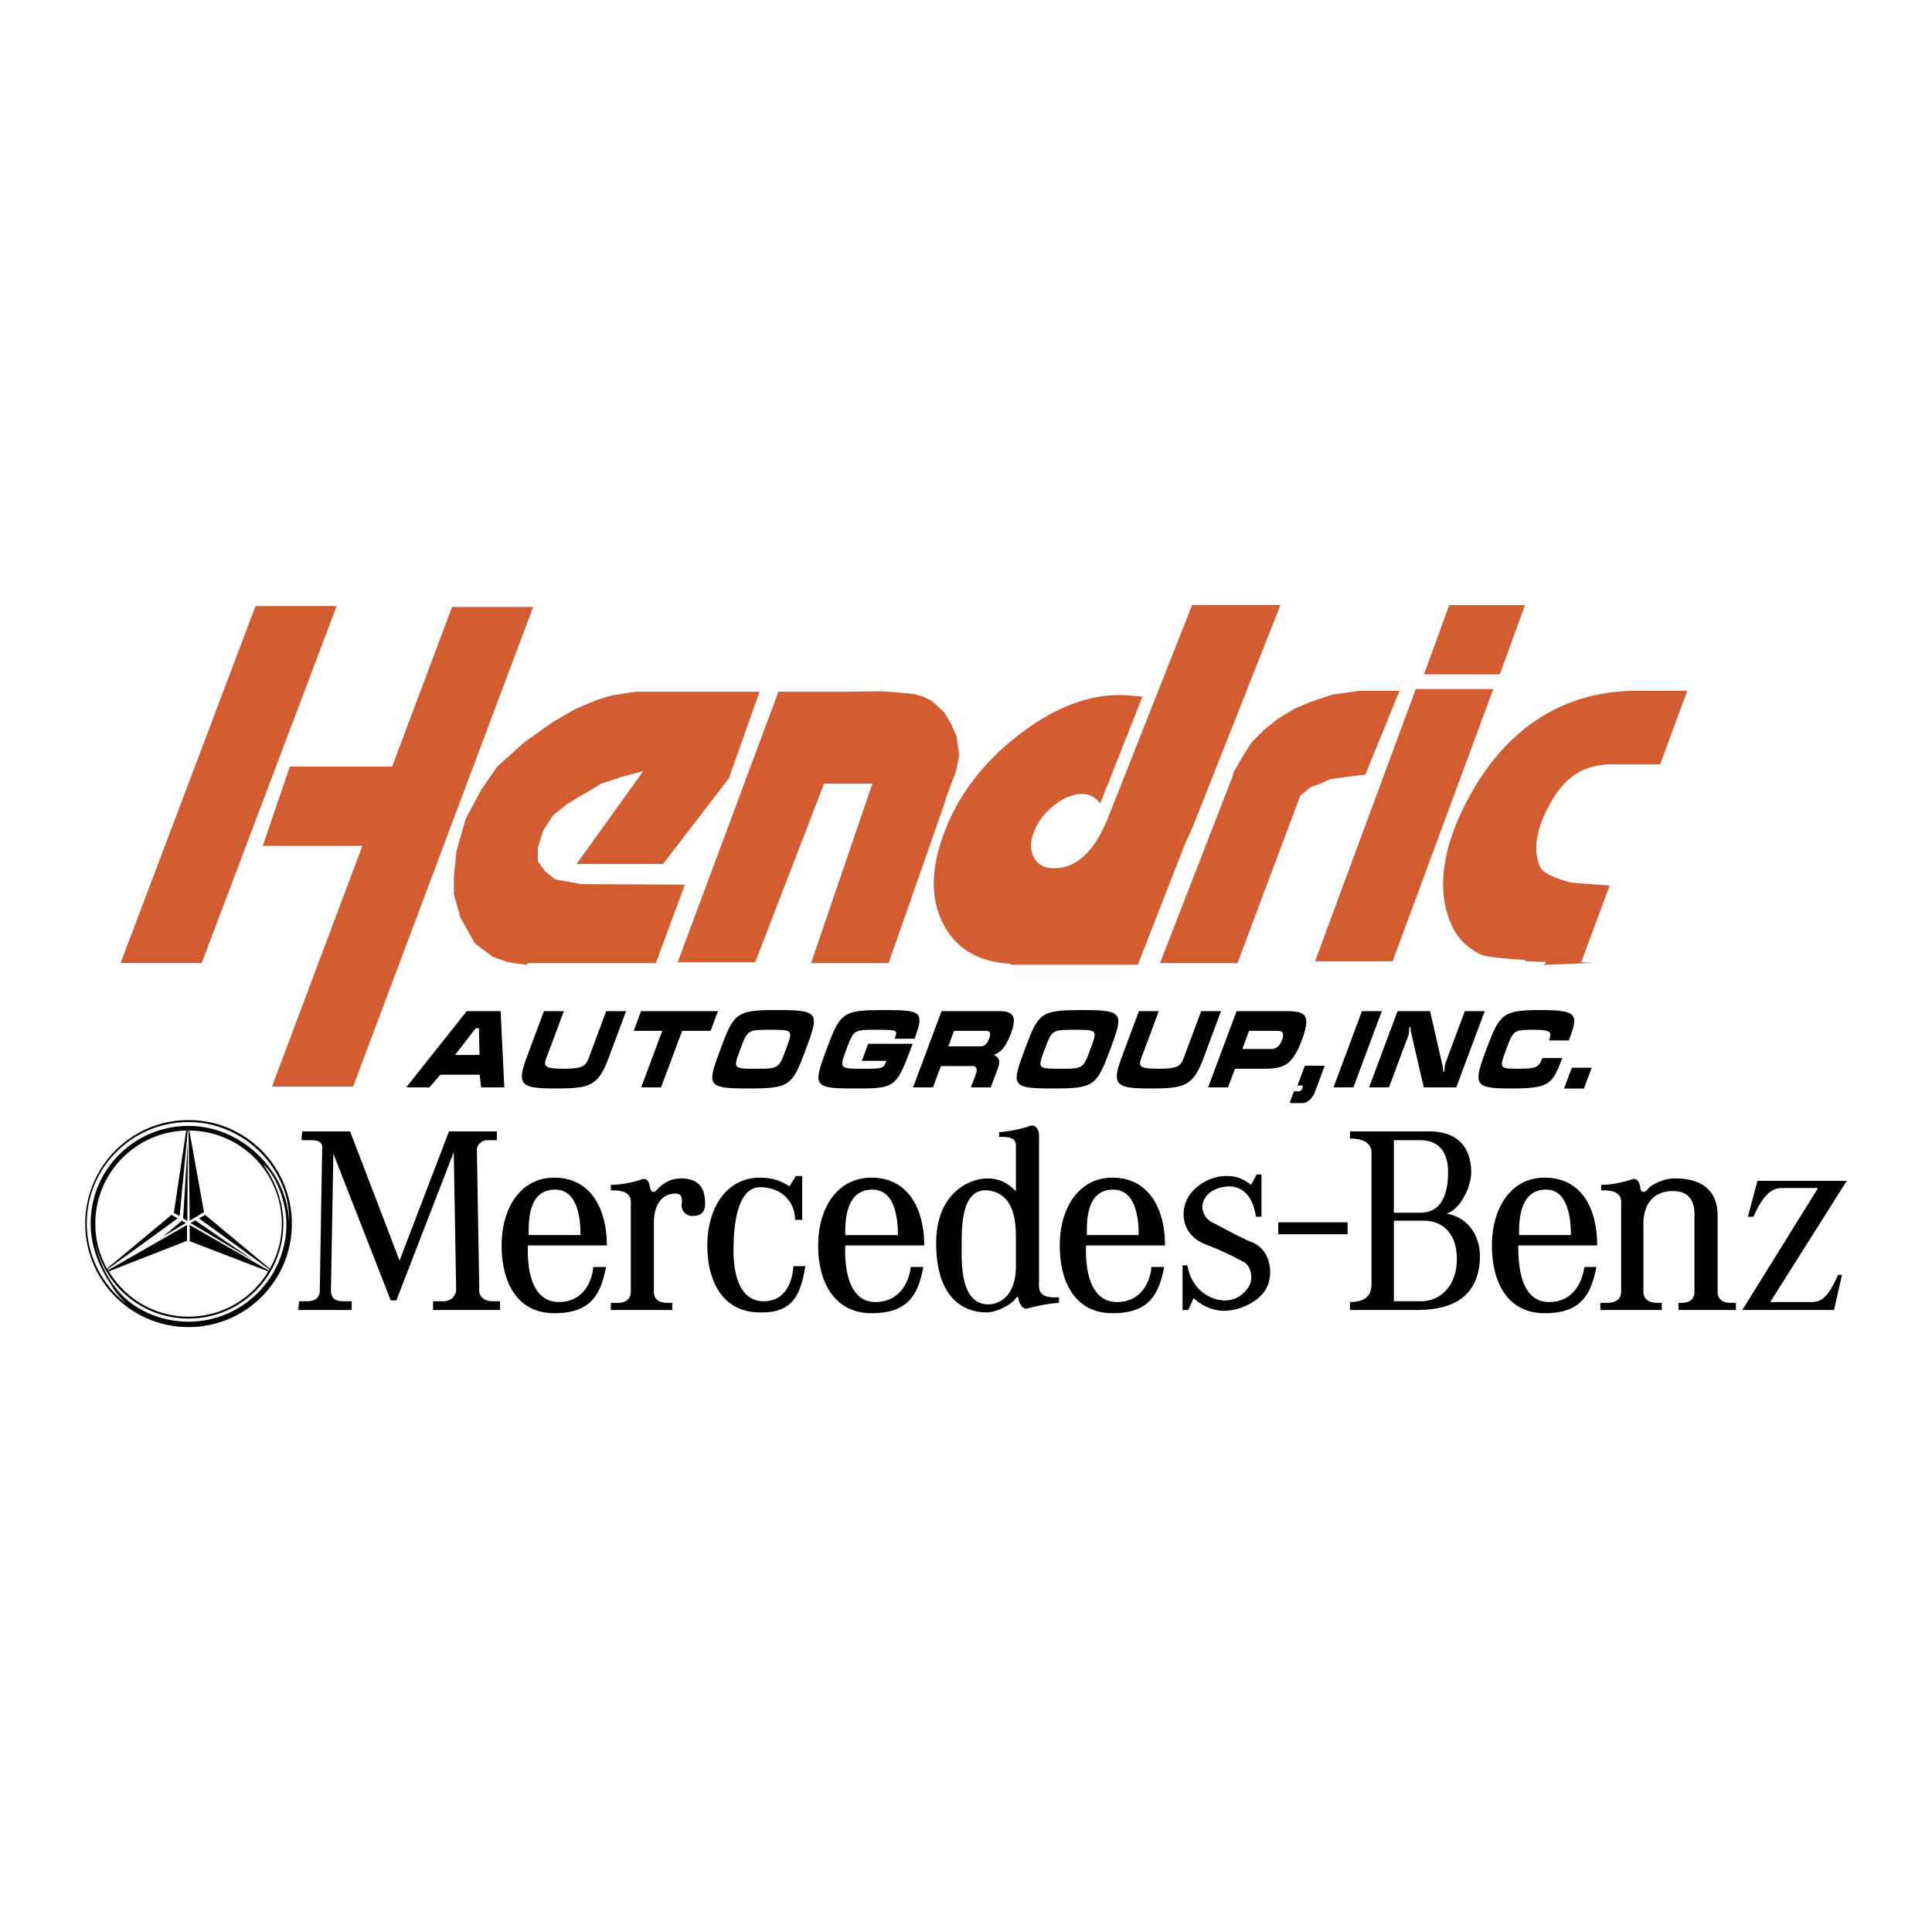 <?xml version="1.0" encoding="UTF-8"?> <svg xmlns="http://www.w3.org/2000/svg" width="2500" height="2500" viewBox="0 0 192.756 192.756"><g fill-rule="evenodd" clip-rule="evenodd"><path fill="#fff" d="M0 0h192.756v192.756H0V0z"></path><path d="M19.002 122.02l.464-.271 5.789 3.976-6.253-3.705zM18.694 121.827l-.425-.27.463-7.566-.038 7.836zM18.154 121.788l-1.892 1.582 2.278-1.35-.386-.232z"></path><path d="M18.81 111.752c-5.712 0-10.306 4.633-10.306 10.345 0 5.674 4.593 10.306 10.306 10.306s10.306-4.632 10.306-10.306c0-5.712-4.594-10.345-10.306-10.345zm0 20.11c-2.354 0-4.554-.811-6.214-2.239-1.583-1.428-2.817-3.628-3.126-6.021.695 4.517 4.632 7.951 9.341 7.951a9.446 9.446 0 0 0 9.457-9.456c0-2.161-.811-4.323-2.007-5.905 1.235.965 2.315 3.705 2.315 5.905-.001 5.365-4.363 9.765-9.766 9.765zm-.888-10.538l.811-8.529h.077l.116 8.993 1.428-.849-1.466-8.145a9.29 9.29 0 0 1 9.225 9.302 8.83 8.83 0 0 1-1.196 4.478l-6.446-5.365-.617.348 7.024 5.095c0 .038-.038.077-.038.116l-7.913-4.555v1.621l7.836 3.011c-1.621 2.702-4.555 4.516-7.952 4.516-3.396 0-6.33-1.813-7.951-4.516l7.797-3.05v-1.582l-7.874 4.516c-.039 0-.039-.039-.077-.077l7.025-5.095-.618-.348-6.446 5.365c-.733-1.351-1.158-2.856-1.158-4.478a9.285 9.285 0 0 1 9.07-9.302l-1.235 8.221.578.309zm.888-8.992c-5.404 0-9.765 4.361-9.765 9.727 0 2.199.811 4.284 2.007 6.06.425.772.85 1.235 1.467 1.892-2.354-1.892-3.859-4.748-3.859-7.951 0-5.598 4.554-10.113 10.151-10.113s10.229 4.748 10.036 10.113c-.118-5.251-4.749-9.728-10.037-9.728zM92.208 124.256c0-3.739-1.67-6.762-5.25-6.762-3.421 0-5.33 3.022-5.33 6.762s1.67 6.762 5.33 6.762c3.58 0 4.614-1.75 5.171-4.613h-1.273c-.08 1.034-.795 3.42-3.421 3.5-2.943.079-3.182-3.818-3.103-5.648v-1.034c0-1.114-.08-4.534 2.705-4.534 2.228 0 2.546 2.784 2.546 4.534h-5.25v1.034h7.875v-.001zM30.157 112.88l-.08.875h.796c.557 0 1.272 0 1.272.716l-.239 14.24c0 .557-.239 1.113-1.273 1.113h-.795l-.08.876h5.33v-.876h-.875c-.716 0-1.193-.238-1.193-1.113l.239-13.604 5.728 14.638h.557l5.728-14.797.239 13.763c0 .478-.478 1.113-1.193 1.113h-1.114v.876h6.683v-.876h-.795c-.557 0-1.273-.318-1.273-1.033l-.238-14.082c0-.477.478-.954 1.034-.954h.955v-.875h-4.773l-4.932 12.888-4.935-12.888h-4.773zM67.07 130.7v-.717h-.557c-.478 0-1.273-.159-1.273-1.113v-6.842c0-2.147 1.034-2.943 2.148-2.943.477 0 .716.239.637.955-.16.795.557 1.353 1.113 1.272.557 0 1.353-.159 1.193-1.591-.08-1.512-.955-2.148-2.387-2.148-1.193 0-2.068.716-2.386 1.114-.318.397-.636.238-.716-.238-.08-.478-.238-.955-.795-.796a9.521 9.521 0 0 1-3.103.557v.557c2.228-.079 1.989 1.034 1.989 1.512v8.592c0 .954-.795 1.113-1.273 1.113h-.716v.717h6.126v-.001zM78.764 118.369c-.795-.557-1.75-.875-2.943-.875-3.341 0-5.25 3.022-5.25 6.762 0 3.66 1.591 6.683 5.25 6.683 3.262.079 4.057-1.75 4.535-4.614h-1.193c-.08 1.034-.478 3.421-2.864 3.5-2.944.08-3.183-3.738-3.103-5.568 0-1.193.159-5.807 2.625-5.807 2.228 0 3.5 1.511 3.5 3.261h.716v-4.375h-.636l-.637 1.033zM154.658 129.904c-3.023.079-3.182-3.818-3.182-5.648h7.875c0-3.739-1.592-6.762-5.25-6.762-3.342 0-5.252 3.022-5.252 6.762s1.592 6.762 5.252 6.762c3.58 0 4.613-1.75 5.17-4.613h-1.193c-.158 1.033-.795 3.419-3.42 3.499zm-.398-11.216c2.148 0 2.467 2.784 2.467 4.534h-5.172c0-1.115-.078-4.534 2.705-4.534zM111.541 129.904c-3.023.079-3.262-3.818-3.184-5.648h7.877c0-3.739-1.672-6.762-5.252-6.762-3.34 0-5.25 3.022-5.25 6.762s1.592 6.762 5.25 6.762c3.58 0 4.615-1.75 5.172-4.613h-1.273c-.078 1.033-.715 3.419-3.34 3.499zm-.479-11.216c2.229 0 2.547 2.784 2.547 4.534h-5.172c.001-1.115-.158-4.534 2.625-4.534zM55.853 129.904c-3.023.079-3.262-3.818-3.182-5.648h7.875c0-3.739-1.67-6.762-5.25-6.762-3.341 0-5.25 3.022-5.25 6.762s1.591 6.762 5.25 6.762c3.58 0 4.614-1.75 5.171-4.613h-1.273c-.079 1.033-.716 3.419-3.341 3.499zm-.478-11.216c2.228 0 2.546 2.784 2.546 4.534H52.75c0-1.115-.159-4.534 2.625-4.534zM103.664 127.916v-14.639c0-.557-.318-1.113-.875-.954-1.113.397-2.227.557-3.102.636v.478c1.51-.079 1.67.397 1.67.875v4.535c-.637-.637-1.432-1.273-2.863-1.273-1.75 0-5.092 1.433-5.092 6.444 0 6.523 3.819 6.921 5.012 6.921 1.113 0 2.625-.875 2.943-1.433.08-.079.238-.238.238 0 .08.478.398 1.194.955 1.035a16.07 16.07 0 0 1 3.102-.558v-.557c-2.226.16-1.988-.953-1.988-1.51zm-2.307-1.592c0 2.943-1.592 3.818-2.785 3.818-2.863-.079-2.625-4.375-2.625-6.205s.08-5.409 2.625-5.171c2.625.318 2.785 3.103 2.785 4.694v2.864zM134.451 123.143v-1.194h-6.92v1.194h6.92zM117.984 126.245v4.455h.557l.557-1.194c.477.478 1.592 1.273 3.023 1.273s3.42-.796 4.217-2.228c.795-1.512.396-3.897-1.434-4.614-1.51-.636-2.863-1.432-3.977-1.988-.795-.398-1.035-1.273-.955-1.75.16-.875.955-1.75 2.625-1.83 1.672 0 2.467 1.353 2.705 3.023h.557v-4.217h-.477l-.557 1.034c-1.115-.796-1.592-.875-2.625-.875-.955 0-2.627.557-3.58 1.989-.955 1.511-.717 3.818 1.512 4.772 2.307.876 3.34 1.512 3.977 1.83s.955 1.512.557 2.307c-.396.716-1.193 1.512-2.465 1.512-1.273 0-3.262-.875-3.74-3.5h-.477v.001zM144.316 121.074c1.273-.318 2.467-2.546 2.467-4.137 0-1.512-.559-4.058-4.217-4.058h-7.877v.716c.797 0 2.148.159 2.148 1.432v12.968c0 .716-.08 1.909-2.148 1.909v.796h6.445c1.988 0 6.443-.159 6.523-5.33.001-1.751-.874-3.819-3.341-4.296zm-5.25-7.319h2.625c1.988 0 2.783 1.353 2.783 3.183 0 2.307-.715 4.057-2.783 4.057h-2.625v-7.24zm2.704 16.069h-2.703v-8.034h3.021c1.752 0 3.262 1.193 3.262 3.818s-1.59 4.216-3.58 4.216zM169.057 121.153v7.717c0 .954-.795 1.113-1.271 1.113h-.318v.717h5.727v-.717h-.557c-.477 0-1.273-.159-1.273-1.113v-7.717c-.078-3.5-3.26-3.58-4.295-3.58-1.193 0-2.467.716-2.705 1.114-.318.397-.715.238-.715-.238-.08-.478-.318-.955-.797-.796-1.193.397-2.227.557-3.102.557v.557c2.227-.079 1.988 1.034 1.988 1.512v8.592c0 .954-.875 1.113-1.352 1.113h-.717v.717h6.125v-.717h-.477c-.479 0-1.354-.159-1.354-1.113v-6.842c0-1.193.479-3.022 2.627-3.182 2.147-.159 2.466 1.272 2.466 2.306zM174.387 121.393l.955-3.58h8.91l-7.637 12.092h4.057c.955 0 1.67-.318 2.705-2.705h.398l-.797 3.501h-9.148l7.559-12.172h-3.342c-.875 0-1.83 0-3.104 2.864h-.556z"></path><path fill="#d35d30" d="M25.496 60.465h8.095L20.125 96.086h-8.096l13.467-35.621zM144.59 60.364h7.564l-2.517 6.917h-7.565l2.518-6.917zM141.252 68.743h7.736l-10.049 27.166h-7.736l10.049-27.166zM84.638 69.011l3.239-.045 1.481.102 1.802.167.919.252.925.468 1.214 1.125.652 1.105.563 1.278.27 1.845-.315 1.619-1.043 2.779.042.012-5.73 16.371h-7.736l6.118-17.903h-4.82l-6.87 17.812h-7.735l10.048-26.986h6.971l.005-.001zM122.92 77.638l.164-.617.99-1.709.809-1.259 1.26-1.259 1.349-1.079 1.617-.989 1.709-.72 2.161-.719 2.607-.36H139.633l-3.418 8.364-2.248.27-1.26.179-.988.45-.99.36-.629.539-.368.286-6.265 16.715h-7.735l7.17-18.442.018-.01zM57.793 88.173l-2.428-.45-.989-.81-.719-.989v-1.349l.54-1.708.989-1.529 1.349-1.079 1.169-.72 1.079-.629 1.169-.719 1.889-.63 2.338-.629-6.655 9.263h8.633l6.565-8.544 3.058-8.634H63.369l-2.338.36-1.709.54-1.889.81-2.338 1.349-2.788 1.979-2.698 2.429-1.619 2.338-1.529 2.878-.899 3.148-.27 2.428v1.979l.629 2.248 1.439 2.608 1.799 1.349 1.528.54 1.889.27.117-.182h12.743l2.895-7.826-10.559-.055.021-.034zm-18.67-11.696H28.914l-2.699 7.916h9.937l-9.017 24.018h8.096l17.964-47.854H45.1l-5.977 15.92zM158.449 96.086c.602-.024.219-.048-.695-.082l2.848-7.654-3.869-.29c-1.412-.393-2.779-.911-3.068-1.554-.744-1.656-.426-3.745.961-6.277.762-1.394 1.643-2.401 2.648-3.032s2.248-.95 3.717-.95h4.646l2.701-7.326h-4.996c-3.621 0-6.84.885-9.658 2.663s-5.18 4.4-7.082 7.875c-1.34 2.45-2.168 4.736-2.477 6.867-.318 2.13-.111 4.048.609 5.76.564 1.393 1.562 2.44 2.988 3.139.518.253 2.389.425 4.445.544l-.021.137 2.109.068-.223.292 4.417-.18zM112.641 96.251v.003h-11.848l.041-.105c-3.158-.154-5.378-1.445-6.673-3.867-1.382-2.585-1.329-5.753.158-9.513 1.437-3.636 3.873-6.786 7.311-9.442 3.439-2.656 6.793-3.98 10.059-3.98.514 0 1.281.053 2.293.159l-4.211 10.651c-.477-.626-1.078-.936-1.801-.936-.91 0-1.836.371-2.777 1.104-.939.732-1.619 1.615-2.027 2.647-.398 1.006-.398 1.862-.006 2.577.395.714 1.062 1.077 2.004 1.077 2.26 0 4.074-1.721 5.432-5.154l8.348-21.118h8.812l-8.49 21.479a29.656 29.656 0 0 1-.982 2.218l-4.762 12.2h-.881z"></path><path d="M46.565 100.882l-6.037 7.607h2.316l1.085-1.266h3.93l.141 1.266h2.316l-.372-7.607h-3.379zm1.213 1.702l.067 2.671h-2.442l2.06-2.671h.315zM62.464 100.882h-1.983l-1.726 4.629c-.322.861-.615 1.117-2.535 1.117-1.938 0-2.014-.256-1.692-1.117l1.726-4.629h-1.983l-1.726 4.629c-1.047 2.809-.484 3.087 2.941 3.087 3.407 0 4.205-.278 5.252-3.087l1.726-4.629zM63.226 102.851h2.848l-2.103 5.638h1.983l2.103-5.638h2.839l.734-1.969h-7.67l-.734 1.969zM80.395 104.691c1.357-3.64 1.352-3.916-2.803-3.916-4.173 0-4.357.276-5.714 3.916-1.361 3.649-1.376 3.906 2.797 3.906 4.155.001 4.367-.278 5.72-3.906zm-6.535 0c.723-1.937.735-1.947 3.007-1.947 2.262 0 2.268.011 1.545 1.947-.718 1.926-.731 1.937-3.002 1.937-2.263 0-2.268-.011-1.55-1.937zM91.241 103.638c1.024-2.745.671-2.862-3.114-2.862-4.083 0-4.296.256-5.661 3.916s-1.339 3.906 2.743 3.906c4.173 0 4.186-.011 5.845-4.46H86.62l-.635 1.702h2.452c-.29.777-.303.788-2.493.788-2.181 0-2.197-.054-1.499-1.927.726-1.946.739-1.957 2.938-1.957s2.204.011 1.875.894h1.983zM93.936 100.882l-2.837 7.607h1.983l.793-2.128h3.136c.496 0 .486.437.363.767l-.507 1.361h1.982l.635-1.702c.365-.979.238-1.191-.316-1.543.752-.298 1.209-.852 1.693-2.149.635-1.702.213-2.213-1.156-2.213h-5.769zm1.249 1.969h3.182c.414 0 .531.191.312.776-.213.574-.475.766-.889.766h-3.182l.577-1.542zM110.768 104.691c1.357-3.64 1.352-3.916-2.803-3.916-4.174 0-4.357.276-5.715 3.916-1.361 3.649-1.377 3.906 2.797 3.906 4.154.001 4.367-.278 5.721-3.906zm-6.536 0c.723-1.937.734-1.947 3.006-1.947 2.264 0 2.268.011 1.545 1.947-.717 1.926-.73 1.937-3.002 1.937-2.261 0-2.267-.011-1.549-1.937zM121.822 100.882h-1.982l-1.727 4.629c-.32.861-.615 1.117-2.535 1.117-1.938 0-2.014-.256-1.691-1.117l1.727-4.629h-1.984l-1.725 4.629c-1.049 2.809-.484 3.087 2.939 3.087 3.408 0 4.205-.278 5.252-3.087l1.726-4.629zM123.373 100.882l-2.838 7.607h1.984l.693-1.861h2.867c1.955 0 2.846-.288 3.811-2.873.973-2.607.287-2.873-1.668-2.873h-4.849zm.574 3.777l.674-1.809h2.867c.424 0 .689.181.42.904s-.672.904-1.096.904h-2.865v.001zM129.449 108.298h.432c.127 0 .111.139.043.321-.055.148-.197.266-.334.266h-.494l-.418 1.117a.817.817 0 0 0 .342.054h.945c.461 0 .994-.489 1.229-1.117l.973-2.608h-1.982l-.736 1.967zM137.863 100.882h-1.982l-2.836 7.607h1.982l2.836-7.607zM148.131 100.882h-1.984l-1.955 5.245c-.057.149-.051.617-.094.734-.016.043-.033.064-.051.064-.1 0-.062-.341-.08-.415l-1.289-5.629h-3.246l-2.836 7.607h1.982l1.957-5.245c.055-.149.041-.617.088-.745.012-.032.029-.053.047-.053.107 0 .051.298.08.415l1.299 5.628h3.244l2.838-7.606zM153.695 100.775c-3.74 0-4.066.341-5.395 3.905-1.338 3.585-1.264 3.917 2.477 3.917 3.83 0 4.117-.428 5.088-3.034h-1.982c-.338.904-.586 1.064-2.371 1.064-1.945 0-1.939-.043-1.232-1.937.701-1.884.734-1.947 2.682-1.947 1.811 0 1.891.223 1.576 1.063h1.984c.962-2.583.968-3.031-2.827-3.031zM156.047 108.608h1.982l.776-2.077h-1.985l-.773 2.077z"></path></g></svg> 